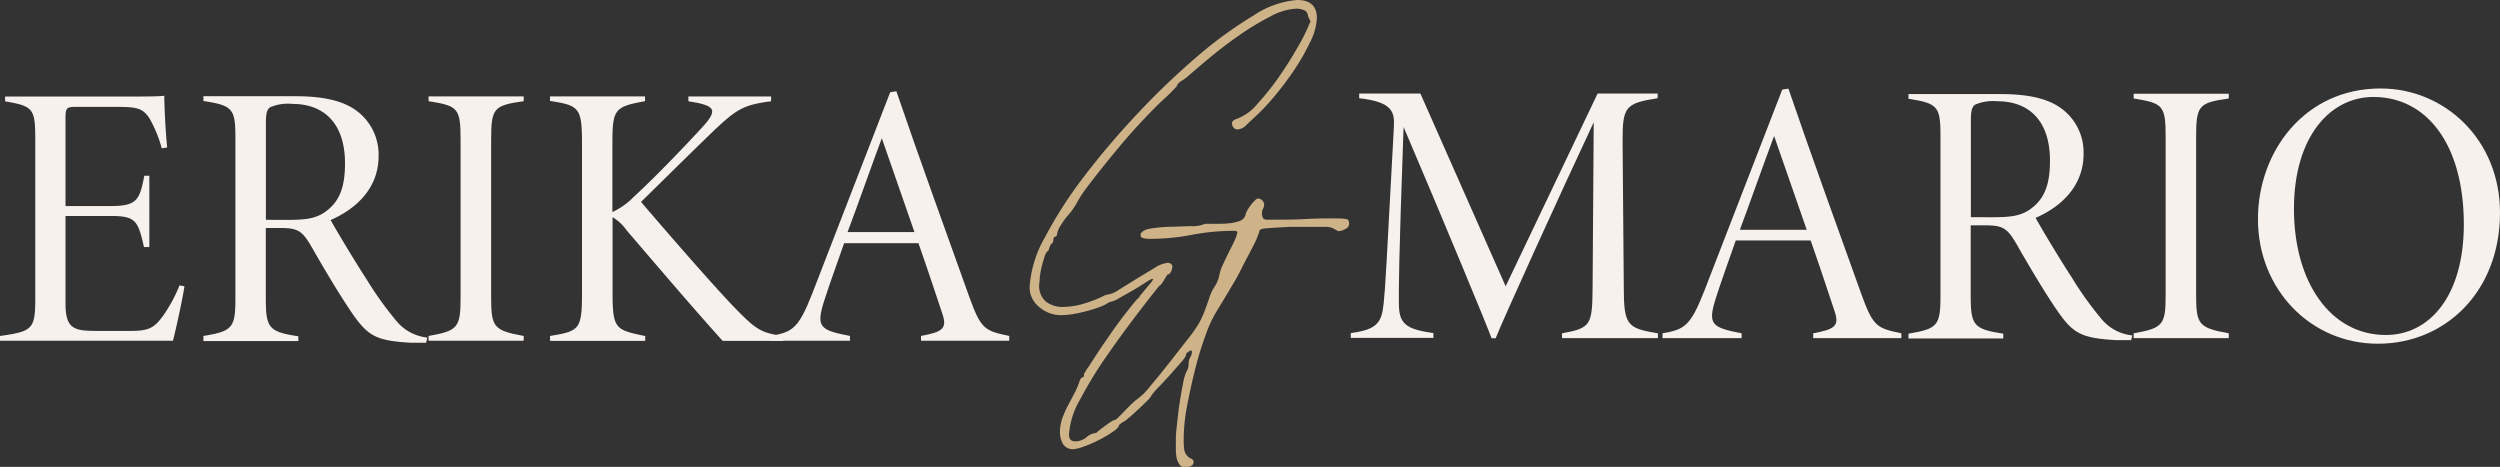 <svg xmlns="http://www.w3.org/2000/svg" viewBox="0 0 312.54 58.37"><rect x="0" y="0" width="312.54" height="58.37" fill="#333333" stroke="none"/><defs><style>.cls-1{fill:#f7f1ee;}.cls-2{fill:#ceb288;}</style></defs><g id="Capa_2" data-name="Capa 2"><g id="Capa_1-2" data-name="Capa 1"><path class="cls-1" d="M23.06,35.79c-.23,1.57-1.08,5.45-1.44,6.81H0V42c4.12-.57,4.41-.88,4.41-4.79V17.67c0-4.08-.16-4.38-3.77-5v-.6H14.11c4.15,0,5.63,0,6.43-.1,0,1.67.2,5,.36,6.47l-.68.1a15.74,15.74,0,0,0-1.56-3.79c-.88-1.26-1.53-1.39-4.3-1.39H9.52c-1.21,0-1.33.15-1.33,1.4v11h5.6c3.29,0,3.66-.69,4.25-3.79h.63v8.92H18C17.26,27.63,17,27,13.87,27H8.19V38c0,3.17,1.17,3.36,3.85,3.37h4.32c2.35,0,3-.42,4.18-2.11a18.23,18.23,0,0,0,1.9-3.58Z"></path><path class="cls-1" d="M53.27,42.85c-.35,0-1.51,0-1.88,0-4.26-.24-5.3-.82-7.13-3.35-1.56-2.23-3.68-5.78-5.3-8.62-1.18-2.05-1.73-2.38-4-2.38H33.23v8.81c0,3.68.36,4.17,4.07,4.73v.6H25.43V42c3.63-.6,4-1,4-4.73v-20c0-3.68-.32-4.08-4-4.64v-.6H36.92c3.31,0,5.81.5,7.55,1.74a6.8,6.8,0,0,1,2.86,5.74c0,4-2.77,6.59-6,8,.86,1.53,3.08,5.24,4.47,7.36a43,43,0,0,0,3.82,5.33,5.74,5.74,0,0,0,3.8,2ZM35.75,27.49c2.33,0,3.71-.11,5-1.07,1.78-1.3,2.38-3.18,2.38-6,0-5.18-2.8-7.43-6.56-7.43a5.72,5.72,0,0,0-2.78.41c-.4.27-.55.68-.55,2.08v12Z"></path><path class="cls-1" d="M53.58,42.6V42c3.68-.65,4-1.06,4-4.81V17.48c0-4-.33-4.24-4-4.83v-.6H65.47v.6c-3.74.53-4.07.84-4.07,4.83v19.7c0,3.74.32,4.13,4.07,4.82v.6Z"></path><path class="cls-1" d="M68.76,12.05H80.64v.6c-3.82.69-4.08,1-4.08,5.3v8.56a9,9,0,0,0,2.63-1.86c2.68-2.46,6.7-6.64,8.84-9,1.62-1.85,1.24-2.33-.86-2.8l-1.11-.19v-.6H96.4v.6c-3.46.44-4.34,1-7.26,3.77-2,1.92-5.64,5.51-9,8.81,3.67,4.3,8.92,10.31,11.4,12.91,2.91,3,3.45,3.44,6.37,3.86v.6H90.34c-4-4.43-8.48-9.72-12-13.81a5.73,5.73,0,0,0-1.76-1.65v9.4c0,4.63.38,4.68,4.08,5.46v.6H68.76V42c3.72-.61,4-.82,4-5.46V18c0-4.52-.31-4.81-4-5.38Z"></path><path class="cls-1" d="M115.14,42.6V42c2.7-.51,3.29-.92,2.68-2.74s-1.71-5.19-3-8.86h-9.29c-1,2.85-1.86,5.2-2.54,7.35-1,3.19-.4,3.53,3.27,4.25v.6H96.32V42c2.71-.48,3.48-.86,5.2-5.24l9.77-25.23.77-.12c2.92,8.52,6,17,9.11,25.69,1.49,4.16,2,4.25,5,4.9v.6Zm-4.9-25.32c-1.49,4-2.84,7.9-4.28,11.73h8.36Z"></path><path class="cls-1" d="M195.28,42.27v-.6c3.65-.66,3.77-1.07,3.82-5.73l.14-20.65c-4,8.51-11.46,24.92-12.26,27h-.51c-.57-1.6-5.9-14.45-11-26.42-.62,17.26-.6,20.19-.59,22,0,2.53.74,3.28,4.32,3.77v.6H168.87v-.6c3.25-.43,3.87-1.27,4.11-3.71.2-1.9.35-4.55,1.28-22.09.09-1.82-.14-3.09-4.34-3.56v-.59h7.65l10.66,24.1,11.5-24.1h7.5v.59c-4.06.63-4.39,1.08-4.38,5.42L203,35.94c0,4.74.43,5.1,4.27,5.73v.6Z"></path><path class="cls-1" d="M226.68,42.27v-.6c2.71-.51,3.29-.92,2.68-2.74s-1.71-5.19-3-8.87H217c-1,2.86-1.86,5.21-2.54,7.36-1,3.19-.39,3.53,3.27,4.25v.6h-9.89v-.6c2.72-.48,3.48-.86,5.2-5.24l9.77-25.23.77-.12c2.92,8.52,6,17,9.12,25.69,1.49,4.16,2,4.25,5,4.9v.6ZM221.79,17c-1.5,4-2.85,7.9-4.28,11.73h8.36Z"></path><path class="cls-1" d="M266.43,42.52c-.35,0-1.52,0-1.89,0-4.25-.24-5.29-.82-7.12-3.35-1.57-2.23-3.68-5.78-5.3-8.62-1.19-2.05-1.74-2.38-4-2.38h-1.75v8.81c0,3.68.36,4.17,4.07,4.73v.6H238.59v-.6c3.63-.6,4-1,4-4.73V17c0-3.68-.33-4.08-4-4.65v-.59h11.48c3.32,0,5.82.5,7.55,1.74a6.8,6.8,0,0,1,2.86,5.74c0,4-2.77,6.59-6,8,.85,1.53,3.08,5.24,4.47,7.36a43.11,43.11,0,0,0,3.81,5.33,5.76,5.76,0,0,0,3.81,2ZM248.9,27.16c2.34,0,3.71-.11,5-1.07,1.78-1.3,2.38-3.18,2.38-6,0-5.18-2.8-7.43-6.56-7.43a5.7,5.7,0,0,0-2.77.41c-.41.27-.56.68-.56,2.08v12Z"></path><path class="cls-1" d="M266.74,42.27v-.6c3.68-.65,4-1.06,4-4.81V17.15c0-4-.33-4.24-4-4.84v-.59h11.89v.59c-3.74.54-4.08.85-4.08,4.84v19.7c0,3.74.32,4.13,4.08,4.82v.6Z"></path><path class="cls-1" d="M297.61,11.06c8,0,14.93,6.38,14.93,15.53,0,9.86-6.83,16.38-15.26,16.38s-15-6.82-15-15.55C282.26,19,288.08,11.06,297.61,11.06Zm-.9,1.06c-5.3,0-9.93,4.84-9.93,14s4.57,15.76,11.49,15.76c5.4,0,9.75-4.78,9.75-13.86C308,17.92,303.3,12.12,296.71,12.12Z"></path><path class="cls-2" d="M147,55.1c0-.31,0-.9.11-1.76s.18-1.76.32-2.69.29-1.79.45-2.59a6.4,6.4,0,0,1,.44-1.59,1.59,1.59,0,0,0,.27-.9,2,2,0,0,1,.2-.9A1.08,1.08,0,0,0,149,44c0-.13-.05-.2-.14-.2a2.23,2.23,0,0,0-.36.23.45.45,0,0,0-.24.36c0,.14-.2.43-.6.9l-1.34,1.52q-.74.82-1.47,1.59a8,8,0,0,0-.94,1.09q0,.14-.54.66c-.35.35-.74.73-1.17,1.12s-.82.75-1.2,1.06a3.46,3.46,0,0,1-.77.53l-.33.26c0,.22-.26.51-.77.86a16.28,16.28,0,0,1-3.63,1.84,4.9,4.9,0,0,1-1.27.33,1.43,1.43,0,0,1-1.36-.68,3,3,0,0,1-.36-1.46,5.38,5.38,0,0,1,.31-1.76,14.23,14.23,0,0,1,.71-1.59l.81-1.53a9.67,9.67,0,0,0,.67-1.62.74.74,0,0,1,.37-.37c.16-.06.19-.16.1-.29a6.7,6.7,0,0,1,.61-1L137.29,44c.47-.71,1-1.46,1.54-2.25s1.08-1.52,1.57-2.16.92-1.18,1.28-1.62.55-.66.6-.66l.13-.13a1.25,1.25,0,0,1,.27-.4l.6-.73c.23-.26.43-.5.61-.72a2.52,2.52,0,0,0,.27-.4s0-.07-.14-.07a5.15,5.15,0,0,0-.8.46c-.49.31-1,.64-1.63,1s-1.19.68-1.77,1a3.31,3.31,0,0,1-1.13.45,5.55,5.55,0,0,1-1.27.63,16.3,16.3,0,0,1-1.67.52c-.57.15-1.14.27-1.69.36a10.4,10.4,0,0,1-1.43.12,4.15,4.15,0,0,1-2.69-1,3.14,3.14,0,0,1-1.22-2.54,14.37,14.37,0,0,1,1.9-6.17,53.42,53.42,0,0,1,4.9-7.62,98.88,98.88,0,0,1,6.76-7.94A93.59,93.59,0,0,1,149.74,7a51.82,51.82,0,0,1,7-5.08A11.41,11.41,0,0,1,162.18,0c1.64,0,2.46.77,2.45,2.28a7.52,7.52,0,0,1-.89,3.08A27.4,27.4,0,0,1,161.63,9,39.76,39.76,0,0,1,159,12.42a24.56,24.56,0,0,1-2.31,2.38l-.91.86a1.63,1.63,0,0,1-1.1.52.61.61,0,0,1-.46-.23.8.8,0,0,1-.2-.5.44.44,0,0,1,.21-.4,1.36,1.36,0,0,1,.4-.2A6,6,0,0,0,157.18,13a32.13,32.13,0,0,0,2.72-3.4q1.31-1.89,2.38-3.78a21.66,21.66,0,0,0,1.48-3s.07,0,.07-.06a1,1,0,0,0-.13-.37,1.81,1.81,0,0,1-.2-.5.76.76,0,0,0-.53-.64,2.62,2.62,0,0,0-.86-.17,7.56,7.56,0,0,0-3.33,1,33.22,33.22,0,0,0-3.87,2.34c-1.3.9-2.52,1.84-3.68,2.8s-2.09,1.77-2.8,2.38a4.78,4.78,0,0,1-.64.46,2.14,2.14,0,0,0-.57.47,1,1,0,0,1-.3.46c-.2.22-.43.46-.7.73l-.77.72-.43.4q-2.55,2.5-4.82,5.19t-4.42,5.53a14.09,14.09,0,0,0-1.11,1.72,8.8,8.8,0,0,1-1.17,1.66,6.82,6.82,0,0,0-.81,1.12,2.94,2.94,0,0,0-.54,1.2.32.32,0,0,1-.23.33c-.16,0-.24.22-.24.53a.55.55,0,0,1-.2.33,1.08,1.08,0,0,0-.27.46,1.22,1.22,0,0,0-.07.2.53.53,0,0,1-.06.2,1.19,1.19,0,0,0-.47.73c-.14.4-.26.83-.38,1.29a12.13,12.13,0,0,0-.24,1.33c0,.42-.07.72-.07.9a2.58,2.58,0,0,0,.82,2.13,3.36,3.36,0,0,0,2.16.68,9.37,9.37,0,0,0,2.73-.45,15.3,15.3,0,0,0,2.6-1.05,3.5,3.5,0,0,0,1.66-.65l2.24-1.39,2.23-1.35a3.77,3.77,0,0,1,1.6-.62.82.82,0,0,1,.4.1.45.45,0,0,1,.2.44,1.52,1.52,0,0,1-.17.56c-.11.24-.26.36-.44.36l-.47.76c-.22.38-.4.59-.53.63q-1.14,1.39-3,3.84t-3.75,5.17A51,51,0,0,0,135,50a10,10,0,0,0-1.36,4.31c0,.58.26.87.8.87a2.21,2.21,0,0,0,1.39-.52,2,2,0,0,1,1.2-.53,5.6,5.6,0,0,1,.47-.39c.22-.18.47-.37.74-.56a7.4,7.4,0,0,1,.73-.5,1.2,1.2,0,0,1,.47-.2,1.58,1.58,0,0,0,.43-.36c.25-.24.51-.52.81-.83s.59-.6.9-.89a6.6,6.6,0,0,1,.67-.56,7.86,7.86,0,0,0,1.57-1.59c.78-.92,1.59-1.92,2.44-3s1.63-2.09,2.35-3a18.47,18.47,0,0,0,1.27-1.82,11.82,11.82,0,0,0,.71-1.53q.3-.8.57-1.59a5.32,5.32,0,0,1,.68-1.46,4.11,4.11,0,0,0,.6-1.46,5.13,5.13,0,0,1,.41-1.23c.22-.5.47-1,.74-1.56s.52-1,.74-1.49A4.51,4.51,0,0,0,154.7,29a.46.46,0,0,0-.34-.14,27.7,27.7,0,0,0-5.38.5,27.46,27.46,0,0,1-5.46.5,3.47,3.47,0,0,1-.73-.13c-.13-.05-.2-.18-.2-.4s.37-.6,1.1-.73a19.36,19.36,0,0,1,2.5-.25c.93,0,1.84-.07,2.73-.08a3.92,3.92,0,0,0,1.73-.29h1.23c.55,0,1.09,0,1.63-.05a5.57,5.57,0,0,0,1.43-.29,1.15,1.15,0,0,0,.77-.76,1.16,1.16,0,0,1,.17-.47,4.51,4.51,0,0,1,.43-.69,4.4,4.4,0,0,1,.54-.63c.17-.18.31-.27.4-.27a.74.74,0,0,1,.56.24.77.77,0,0,1,.23.57,1.08,1.08,0,0,1-.14.46,1.32,1.32,0,0,0-.13.6,1.07,1.07,0,0,0,.19.66.89.89,0,0,0,.57.11l.56,0c1.42,0,2.82,0,4.19-.08s2.77-.08,4.19-.07a4.57,4.57,0,0,1,.77.07c.29,0,.43.24.43.6a.76.76,0,0,1-.51.66,1.81,1.81,0,0,1-.83.26,2.29,2.29,0,0,1-.5-.27,2.23,2.23,0,0,0-1.16-.27l-2.13,0h-1.23c-.64,0-1.3,0-2,.05l-1.9.12c-.57.05-.89.13-.93.27a10.38,10.38,0,0,1-.81,1.95c-.45.91-1,1.88-1.51,2.92s-1.11,2-1.65,2.91-.94,1.56-1.21,2a16.08,16.08,0,0,0-1.58,3.31,42,42,0,0,0-1.35,4.45c-.39,1.55-.71,3.08-1,4.58a24,24,0,0,0-.39,3.73c0,.53,0,1,.06,1.49a1.52,1.52,0,0,0,.79,1.17.5.5,0,0,1,.4.47.56.56,0,0,1-.41.5,2,2,0,0,1-.66.16.83.83,0,0,1-.73-.41,2.26,2.26,0,0,1-.36-.93A7.67,7.67,0,0,1,147,56Q147,55.43,147,55.1Z"></path></g></g></svg>